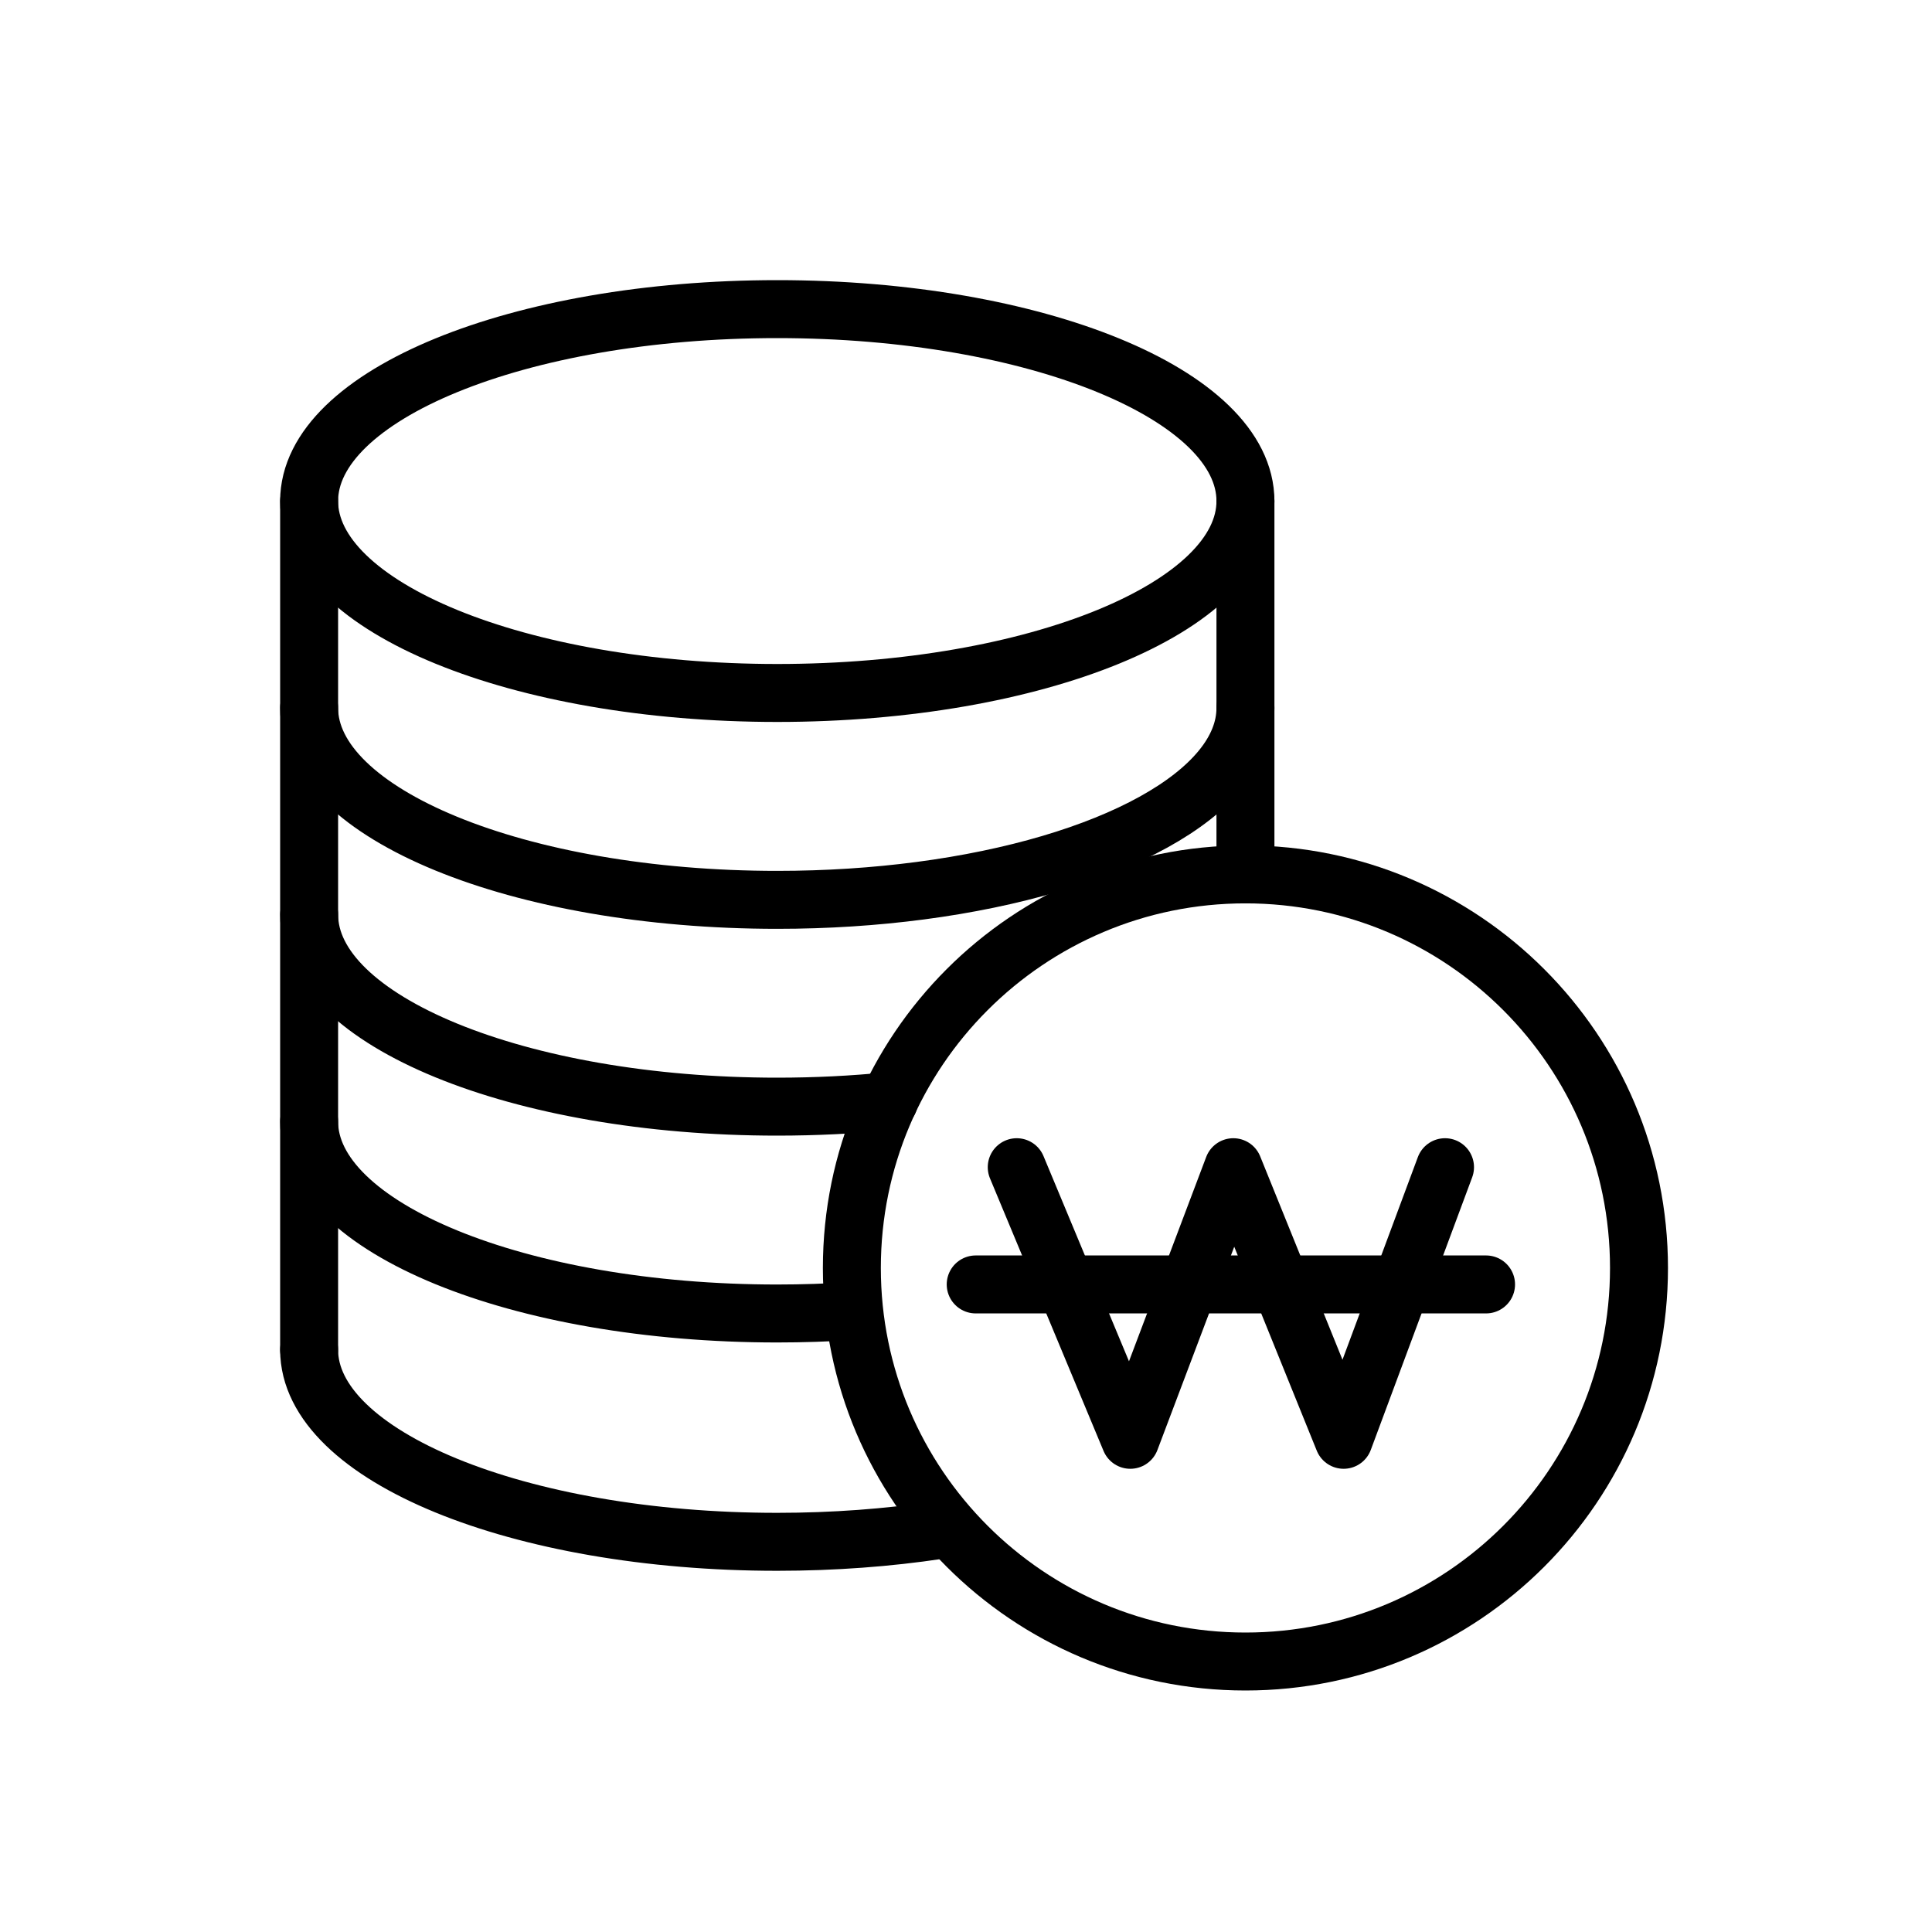 <svg width="50" height="50" viewBox="0 0 50 50" fill="none" xmlns="http://www.w3.org/2000/svg">
<path d="M32.232 43C37.857 43 42.417 38.44 42.417 32.815C42.417 27.189 37.857 22.629 32.232 22.629C26.607 22.629 22.046 27.189 22.046 32.815C22.046 38.44 26.607 43 32.232 43Z" stroke="black" stroke-width="1.5" stroke-miterlimit="10" stroke-linecap="round" stroke-linejoin="round"/>
<path d="M26.313 30.207L29.252 37.262L31.918 30.207L34.773 37.262L37.397 30.207" stroke="black" stroke-width="1.5" stroke-miterlimit="10" stroke-linecap="round" stroke-linejoin="round"/>
<path d="M25.251 33.241H38.459" stroke="black" stroke-width="1.5" stroke-miterlimit="10" stroke-linecap="round" stroke-linejoin="round"/>
<path d="M20.116 17.934C26.807 17.934 32.232 15.711 32.232 12.967C32.232 10.224 26.807 8 20.116 8C13.425 8 8 10.224 8 12.967C8 15.711 13.425 17.934 20.116 17.934Z" stroke="black" stroke-width="1.5" stroke-miterlimit="10" stroke-linecap="round" stroke-linejoin="round"/>
<path d="M32.232 18.32C32.232 20.535 28.695 22.411 23.812 23.052C22.646 23.205 21.405 23.288 20.115 23.288C13.425 23.288 8 21.064 8 18.32" stroke="black" stroke-width="1.5" stroke-miterlimit="10" stroke-linecap="round" stroke-linejoin="round"/>
<path d="M23.007 28.498C22.08 28.591 21.113 28.64 20.116 28.64C13.425 28.64 8.001 26.416 8.001 23.673" stroke="black" stroke-width="1.5" stroke-miterlimit="10" stroke-linecap="round" stroke-linejoin="round"/>
<path d="M24.284 39.6C22.984 39.795 21.58 39.902 20.115 39.902C13.425 39.902 8 37.677 8 34.934" stroke="black" stroke-width="1.5" stroke-miterlimit="10" stroke-linecap="round" stroke-linejoin="round"/>
<path d="M22.047 33.93C21.418 33.971 20.773 33.993 20.115 33.993C13.425 33.993 8 31.769 8 29.026" stroke="black" stroke-width="1.5" stroke-miterlimit="10" stroke-linecap="round" stroke-linejoin="round"/>
<path d="M8 12.967V34.935" stroke="black" stroke-width="1.5" stroke-miterlimit="10" stroke-linecap="round" stroke-linejoin="round"/>
<path d="M32.232 12.967V22.63" stroke="black" stroke-width="1.5" stroke-miterlimit="10" stroke-linecap="round" stroke-linejoin="round"/>
</svg>
